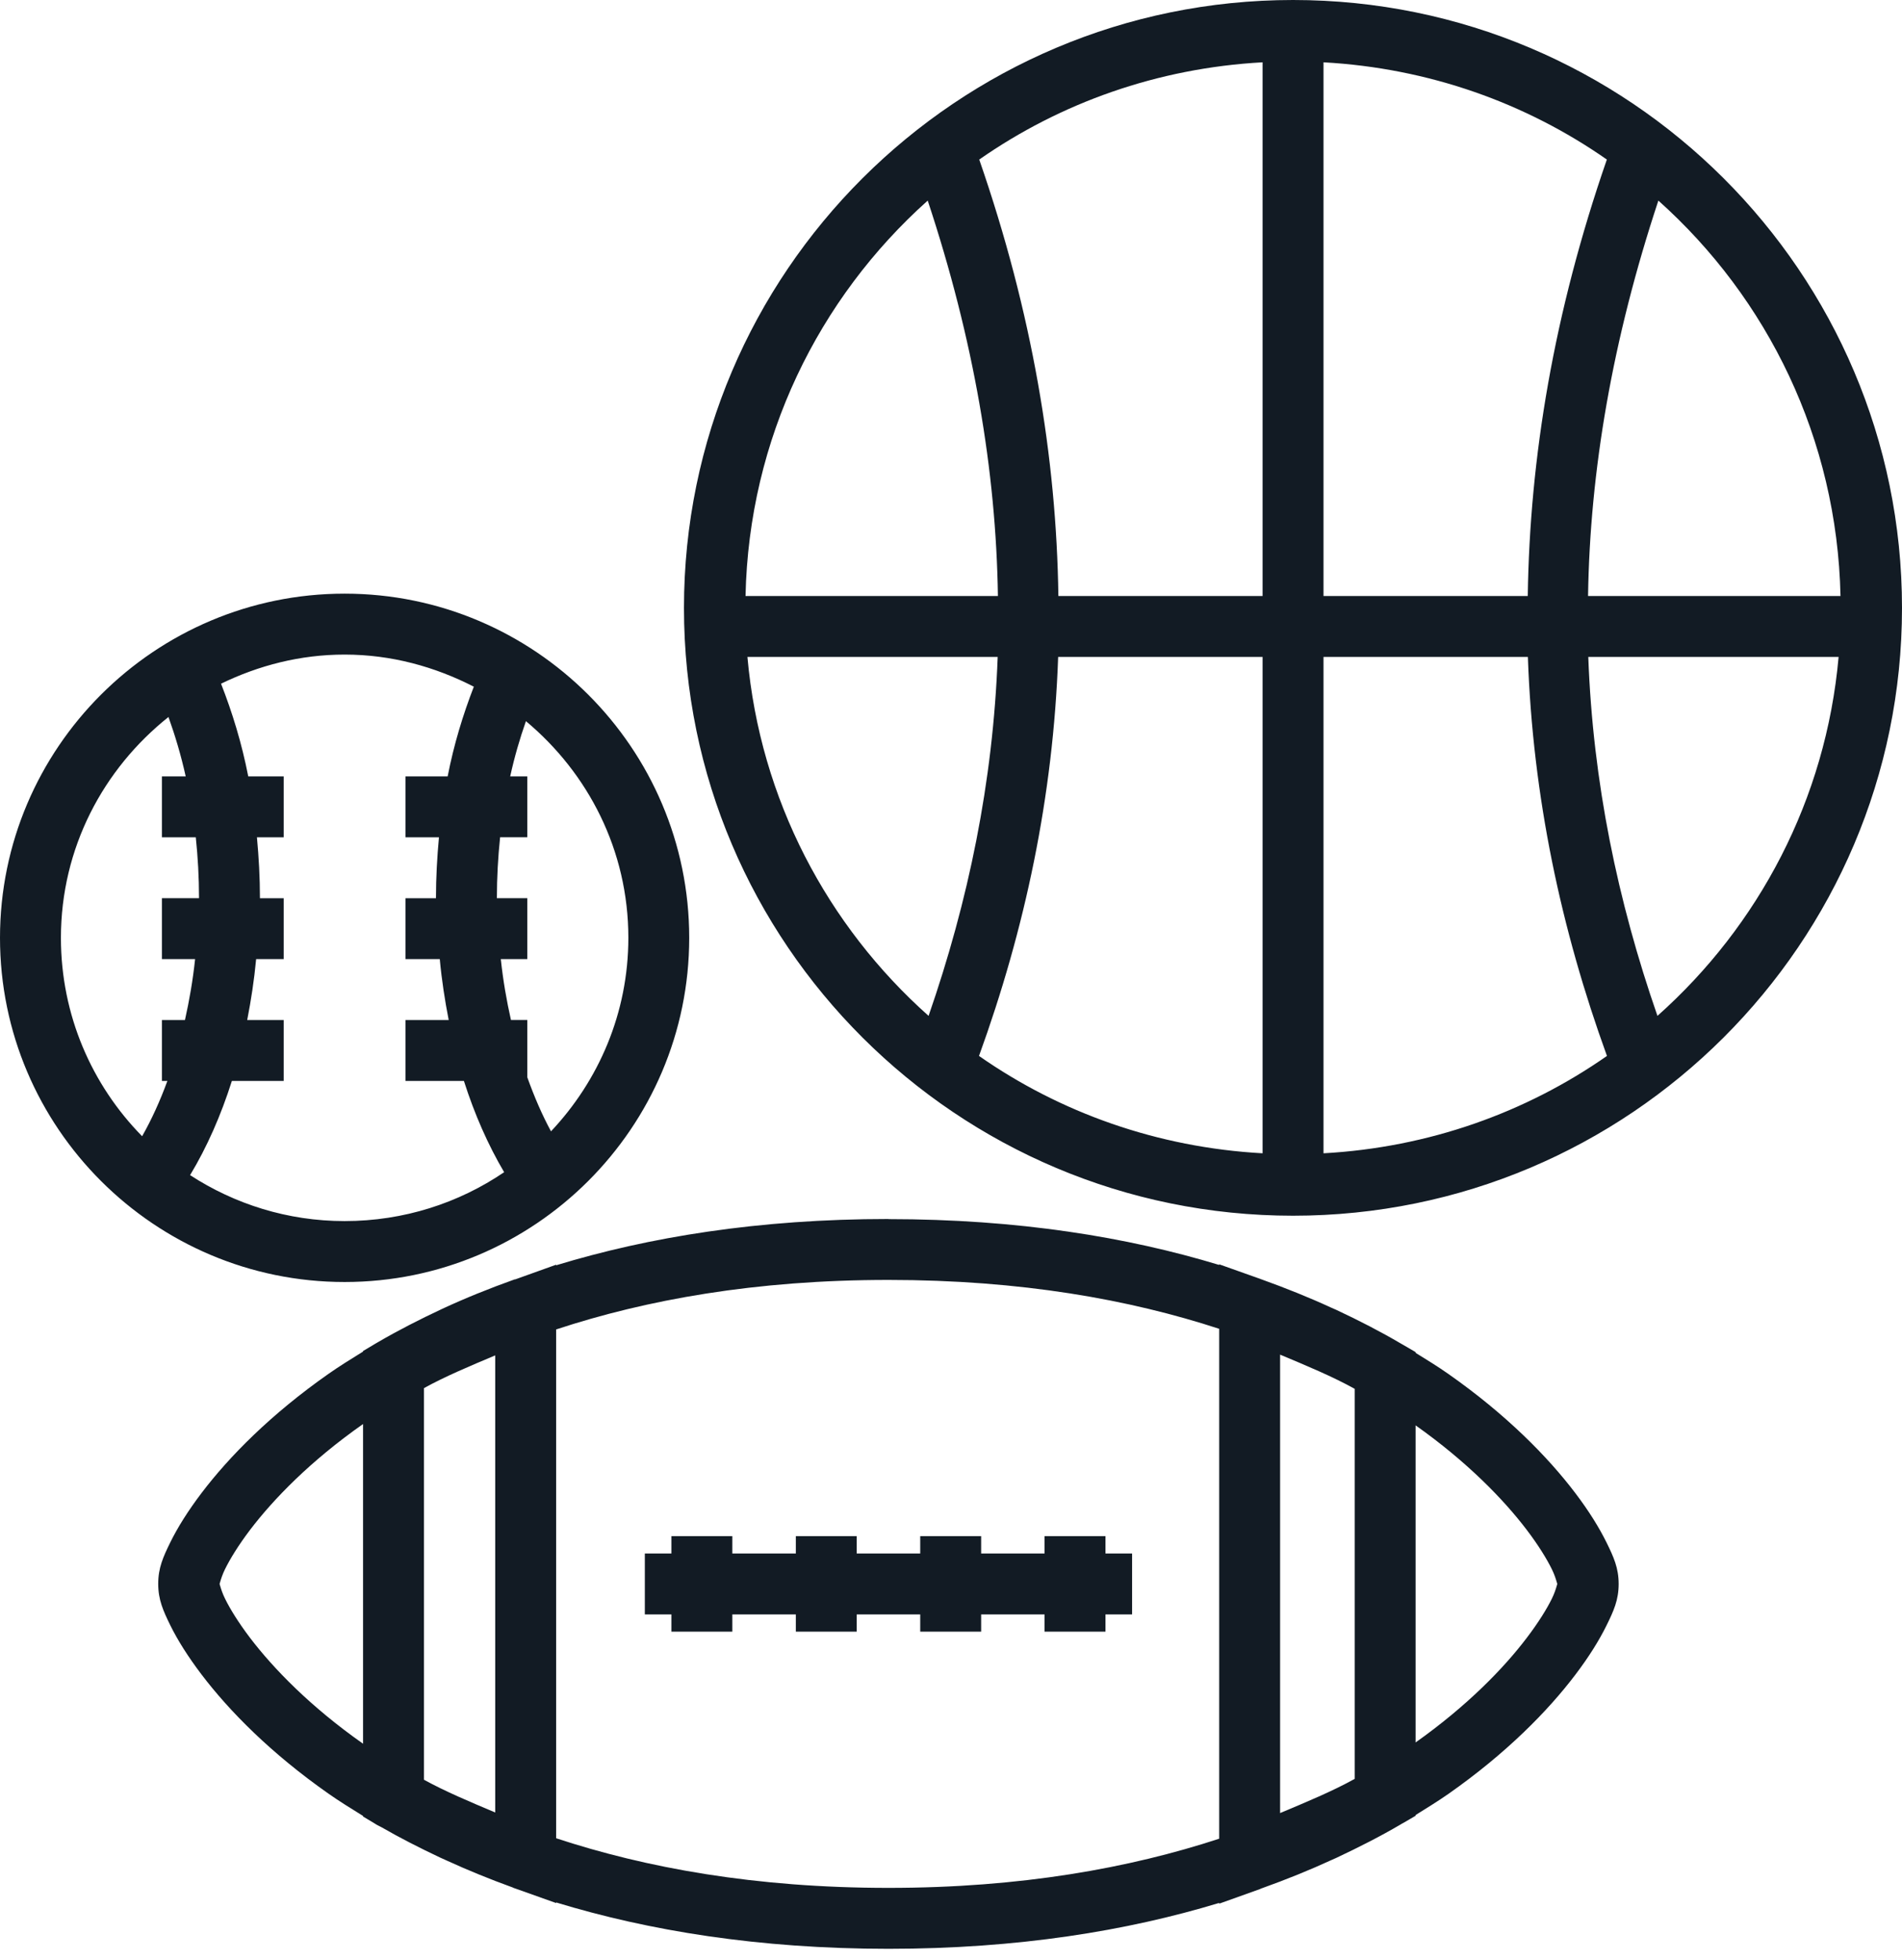 <svg width="33" height="34" viewBox="0 0 33 34" xmlns="http://www.w3.org/2000/svg" fill="#121B24">
<path d="M22.435 0C16.606 0 11.867 4.729 11.867 10.547C11.867 16.365 16.606 21.091 22.435 21.091C28.264 21.091 33 16.365 33 10.547C33 4.728 28.264 0 22.435 0ZM21.906 1.081V10.34H18.363C18.329 7.94 17.911 5.424 16.99 2.768C18.397 1.786 20.082 1.181 21.906 1.081ZM22.963 1.081C24.788 1.182 26.473 1.786 27.879 2.768C26.959 5.424 26.541 7.94 26.507 10.34H22.963V1.081ZM16.096 3.48C16.896 5.893 17.282 8.172 17.314 10.34H12.935C12.993 7.612 14.201 5.174 16.096 3.48ZM28.773 3.48C30.668 5.174 31.874 7.612 31.933 10.34H27.553C27.586 8.171 27.974 5.893 28.773 3.48ZM5.979 10.299C2.684 10.299 2.01835e-05 12.978 0 16.27C2.01835e-05 19.562 2.684 22.241 5.979 22.241C9.275 22.241 11.958 19.562 11.958 16.27C11.958 12.978 9.275 10.299 5.979 10.299ZM5.979 11.356C6.792 11.356 7.546 11.567 8.221 11.913C8.033 12.399 7.875 12.914 7.767 13.469H7.036V14.526H7.616C7.584 14.871 7.564 15.223 7.564 15.583H7.036V16.639H7.63C7.664 17.004 7.718 17.353 7.785 17.696H7.036V18.753H8.049C8.234 19.333 8.468 19.863 8.747 20.336C7.959 20.871 7.007 21.184 5.979 21.184C4.988 21.184 4.069 20.888 3.298 20.387C3.59 19.903 3.832 19.354 4.023 18.753H4.922V17.696H4.289C4.356 17.353 4.41 17.003 4.444 16.639H4.922V15.583H4.51C4.51 15.223 4.49 14.871 4.458 14.526H4.922V13.469H4.307C4.195 12.895 4.031 12.361 3.835 11.861C4.485 11.546 5.206 11.356 5.979 11.356ZM12.968 11.397H17.31C17.23 13.569 16.801 15.634 16.111 17.624C14.358 16.064 13.188 13.871 12.968 11.397ZM18.359 11.397H21.906V20.008C20.08 19.907 18.393 19.302 16.986 18.319C17.782 16.124 18.274 13.823 18.359 11.397ZM22.963 11.397H26.509C26.593 13.823 27.085 16.124 27.881 18.319C26.474 19.302 24.789 19.907 22.963 20.008V11.397ZM27.557 11.397H31.9C31.68 13.871 30.51 16.064 28.757 17.624C28.066 15.634 27.637 13.569 27.557 11.397ZM2.923 12.439C3.039 12.763 3.141 13.104 3.222 13.469H2.809V14.526H3.397C3.433 14.868 3.453 15.221 3.453 15.582H2.809V16.639H3.385C3.346 17.008 3.285 17.356 3.209 17.696H2.809V18.753H2.904C2.776 19.103 2.63 19.423 2.466 19.712C1.595 18.826 1.057 17.614 1.057 16.27C1.057 14.71 1.793 13.339 2.923 12.439H2.923ZM9.125 12.511C10.204 13.412 10.902 14.751 10.902 16.269C10.902 17.574 10.387 18.749 9.56 19.627C9.406 19.343 9.271 19.031 9.149 18.69V17.695H8.865C8.789 17.356 8.728 17.007 8.689 16.639H9.149V15.582H8.621C8.621 15.221 8.641 14.868 8.677 14.525H9.149V13.469H8.852C8.926 13.131 9.019 12.813 9.125 12.511H9.125ZM15.415 21.148C13.159 21.148 11.249 21.463 9.649 21.951V21.941L8.941 22.195C8.937 22.195 8.934 22.195 8.931 22.195C8.486 22.354 8.065 22.524 7.674 22.706C7.278 22.891 6.902 23.084 6.559 23.284C6.524 23.305 6.49 23.323 6.456 23.345L6.299 23.438V23.448C6.094 23.575 5.888 23.702 5.703 23.832C4.697 24.537 3.976 25.271 3.498 25.9C3.259 26.215 3.08 26.503 2.955 26.757C2.831 27.01 2.745 27.201 2.745 27.477C2.745 27.753 2.831 27.944 2.955 28.197C3.08 28.451 3.259 28.737 3.498 29.052C3.976 29.681 4.697 30.415 5.703 31.12C5.888 31.25 6.094 31.377 6.299 31.504V31.514L6.483 31.624C6.501 31.634 6.518 31.646 6.536 31.657L6.559 31.669C6.579 31.681 6.603 31.69 6.623 31.702C6.938 31.884 7.278 32.057 7.636 32.226C7.676 32.244 7.717 32.262 7.756 32.28C8.113 32.444 8.493 32.599 8.893 32.744C8.91 32.755 8.924 32.757 8.941 32.763L9.649 33.015V33.005C11.249 33.493 13.159 33.809 15.415 33.809C17.659 33.809 19.559 33.497 21.153 33.013V33.026L21.857 32.774C21.866 32.774 21.873 32.763 21.882 32.763C22.316 32.608 22.728 32.441 23.112 32.264C23.135 32.253 23.159 32.244 23.182 32.233C23.578 32.047 23.955 31.855 24.299 31.653C24.315 31.642 24.331 31.634 24.348 31.625L24.561 31.501V31.488C24.755 31.367 24.952 31.246 25.128 31.123C26.134 30.418 26.855 29.684 27.332 29.055C27.571 28.74 27.748 28.454 27.873 28.2C27.998 27.947 28.084 27.755 28.084 27.48C28.084 27.204 27.998 27.013 27.873 26.759C27.748 26.506 27.571 26.218 27.332 25.903C26.855 25.274 26.134 24.54 25.128 23.835C24.952 23.711 24.755 23.59 24.561 23.47V23.457L24.348 23.333C24.331 23.323 24.315 23.314 24.299 23.305C23.956 23.103 23.581 22.91 23.186 22.725C23.157 22.711 23.127 22.699 23.097 22.686C22.718 22.511 22.312 22.348 21.884 22.194C21.875 22.194 21.866 22.184 21.857 22.184L21.153 21.934V21.945C19.559 21.461 17.659 21.15 15.415 21.15L15.415 21.148ZM15.415 22.205C17.714 22.205 19.603 22.546 21.153 23.053V31.899C19.603 32.407 17.714 32.752 15.415 32.752C13.102 32.752 11.205 32.404 9.649 31.891V23.064C11.205 22.551 13.102 22.205 15.415 22.205ZM22.21 23.501C22.666 23.692 23.123 23.882 23.504 24.094V30.861C23.123 31.073 22.666 31.263 22.21 31.454V23.501ZM8.592 23.514V31.444C8.158 31.261 7.722 31.078 7.356 30.876V24.082C7.722 23.879 8.158 23.697 8.592 23.514ZM6.299 24.705V30.251C5.387 29.61 4.745 28.948 4.338 28.414C4.135 28.146 3.99 27.91 3.903 27.732C3.816 27.555 3.802 27.41 3.802 27.479C3.802 27.547 3.816 27.403 3.903 27.225C3.99 27.048 4.135 26.81 4.338 26.542C4.745 26.007 5.387 25.345 6.299 24.705ZM24.561 24.728C25.455 25.361 26.089 26.014 26.49 26.542C26.694 26.811 26.839 27.048 26.926 27.226C27.013 27.403 27.027 27.548 27.027 27.479C27.027 27.411 27.013 27.556 26.926 27.733C26.839 27.91 26.694 28.146 26.49 28.414C26.089 28.943 25.455 29.595 24.561 30.229V24.728ZM11.649 26.65V26.951H11.188V28.008H11.649V28.307H12.706V28.008H13.808V28.307H14.864V28.008H15.966V28.307H17.023V28.008H18.123V28.307H19.18V28.008H19.642V26.951H19.18V26.65H18.123V26.951H17.023V26.65H15.966V26.951H14.864V26.65H13.808V26.951H12.706V26.65H11.649Z"/>
</svg>
